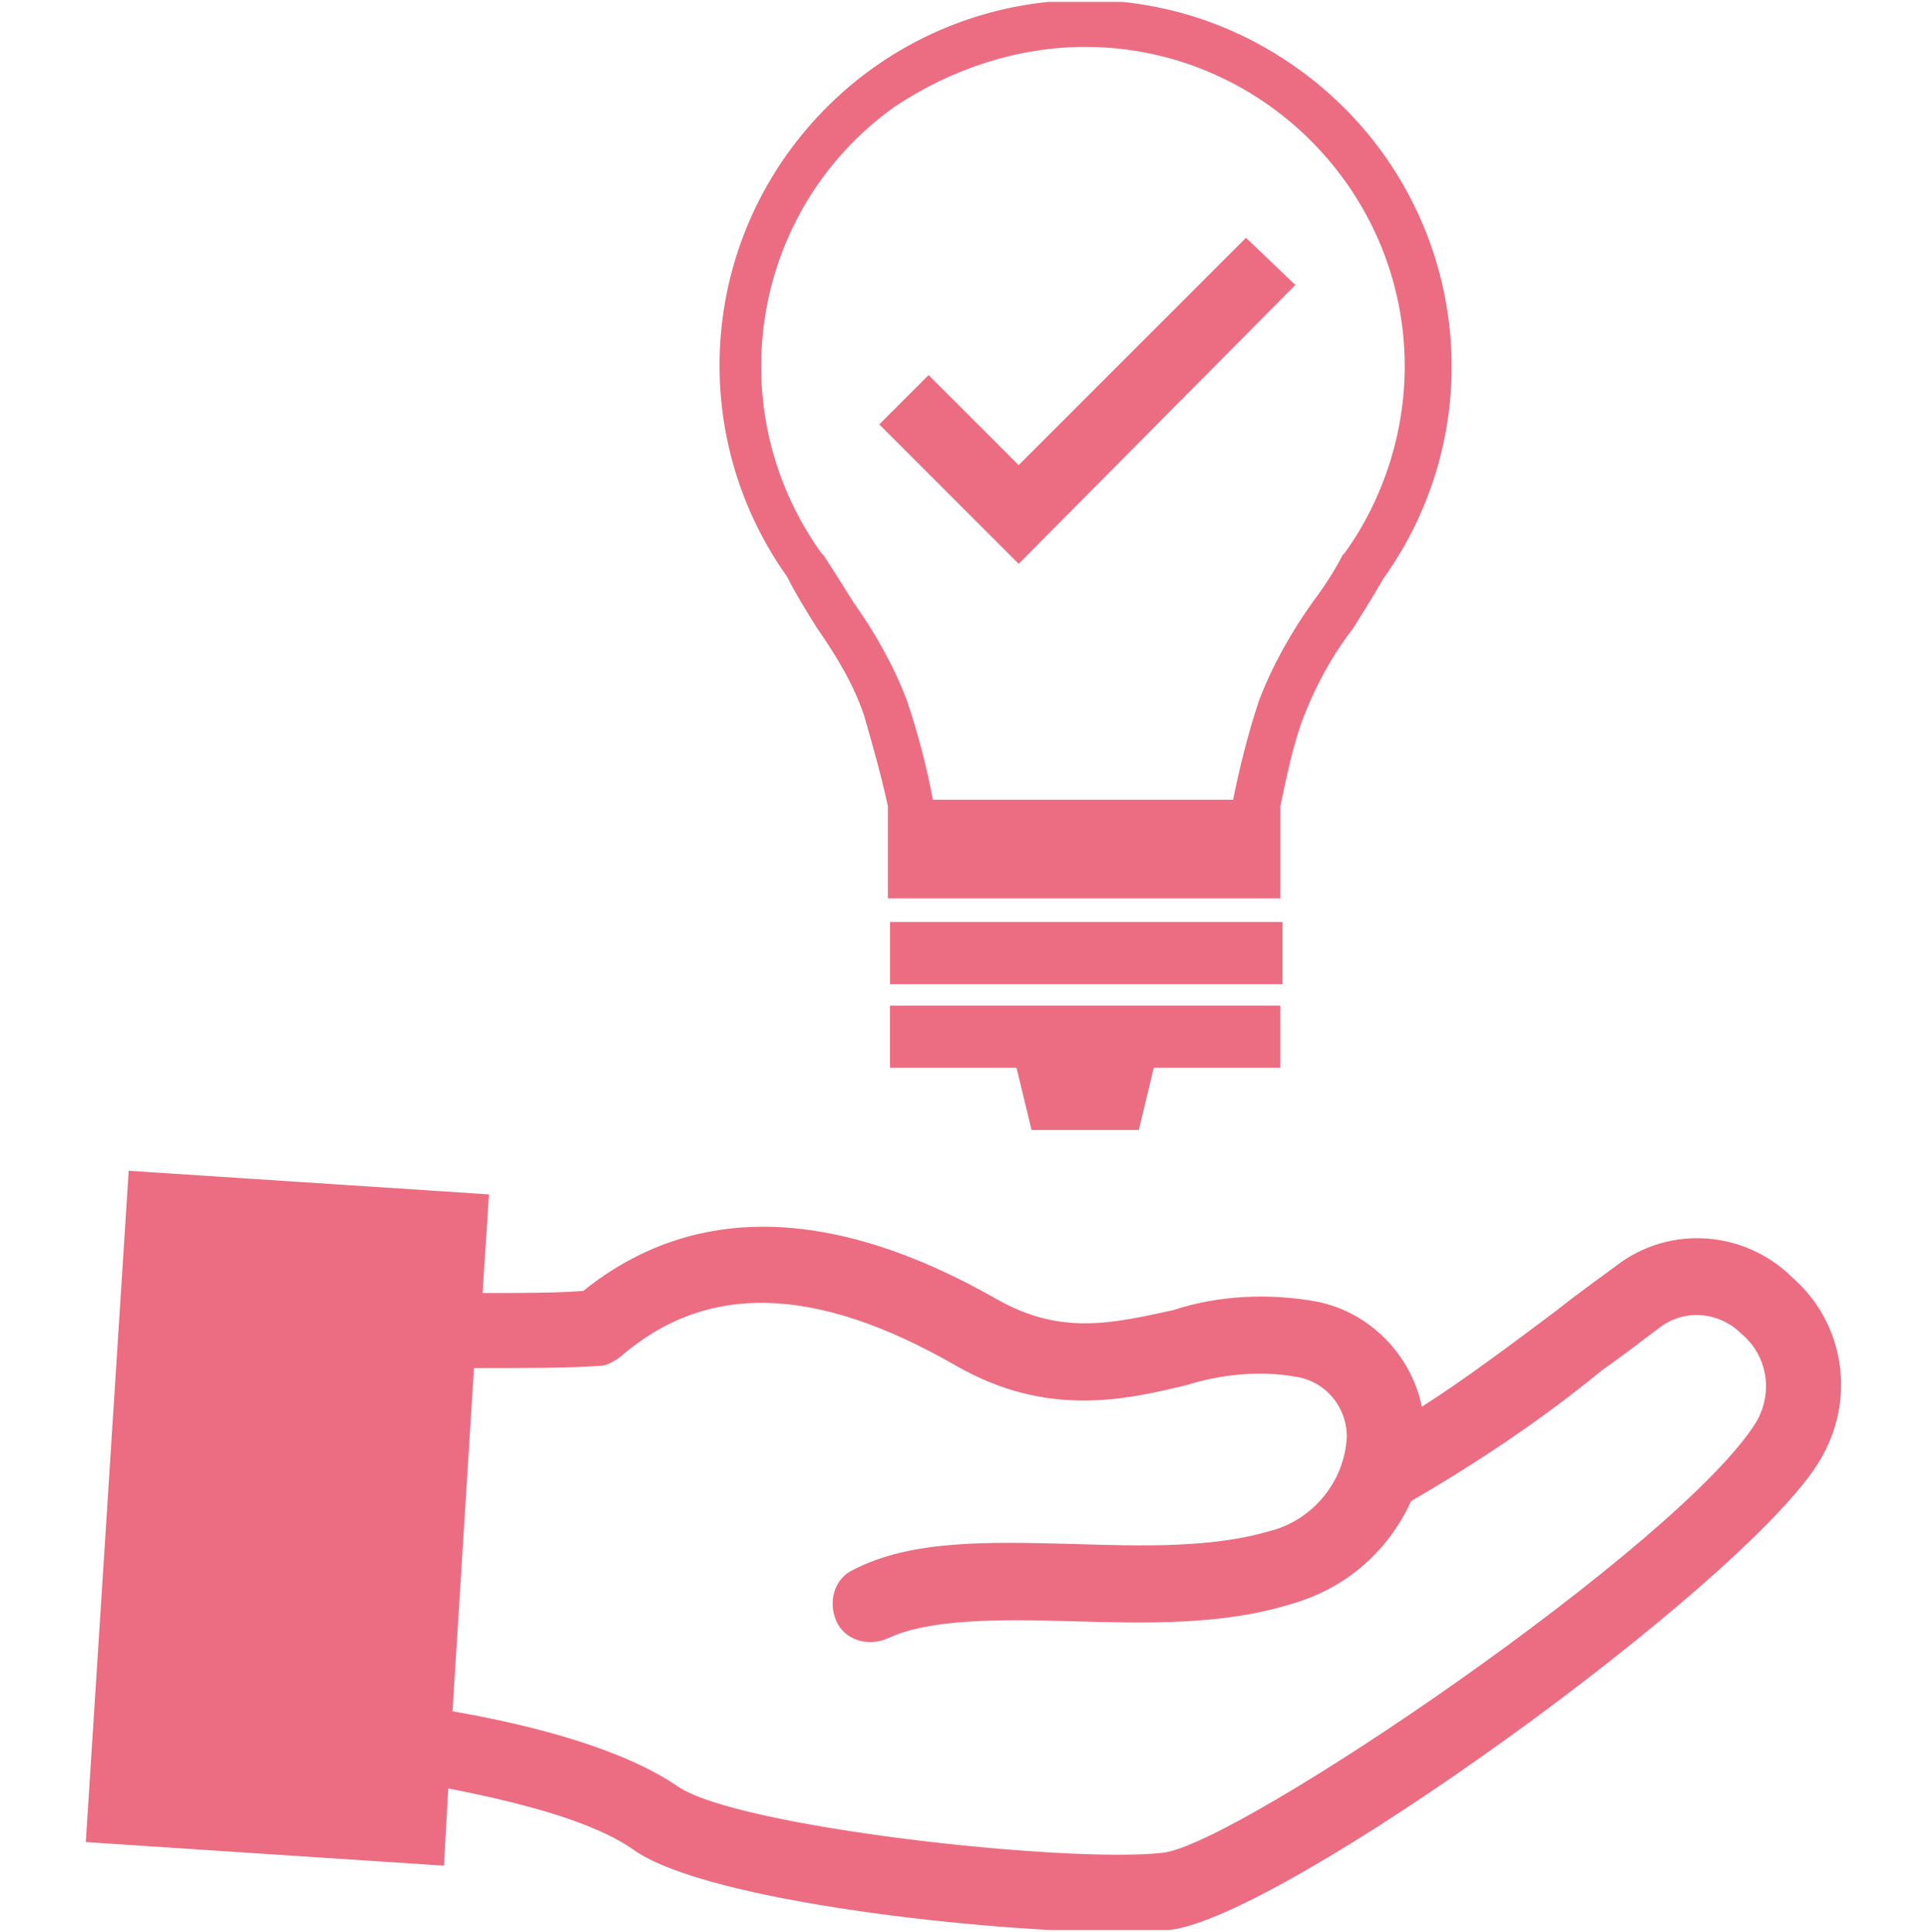 <?xml version="1.0" encoding="UTF-8"?><svg id="a" xmlns="http://www.w3.org/2000/svg" width="80" height="80.166" xmlns:xlink="http://www.w3.org/1999/xlink" viewBox="0 0 80 80.166"><defs><style>.j{fill:none;}.k{clip-path:url(#c);}.l{fill:#ec6d81;}</style><clipPath id="c"><rect class="j" x="3.56" y=".078" width="72.881" height="80"/></clipPath></defs><g id="b"><g class="k"><g id="d"><path id="e" class="l" d="m74.394,53.025c-1.958-1.958-5.072-2.225-7.297-.534-.712.534-1.602,1.157-2.492,1.869-1.78,1.335-3.915,2.937-5.606,4.004-.445-2.136-2.136-3.915-4.36-4.36-1.958-.356-4.093-.267-5.962.356-2.492.534-4.627,1.068-7.297-.445-6.852-3.915-12.636-4.004-17.175-.356-1.068.089-2.581.089-4.182.089l.267-4.093-14.95-.979-1.78,27.853,14.861.979.178-3.204c3.204.623,6.14,1.424,7.742,2.581,3.115,2.136,14.683,3.382,20.2,3.382.801,0,1.513,0,1.958-.089,4.627-.445,23.76-14.238,26.963-19.399,1.602-2.581,1.068-5.784-1.068-7.653m-1.513,5.962c-3.115,5.072-21.624,17.62-24.65,17.887-4.004.445-17.709-1.068-20.111-2.759-2.225-1.513-5.784-2.492-9.344-3.115l.89-14.238c2.047,0,3.915,0,5.161-.089.356,0,.623-.178.89-.356,3.56-3.115,8.098-3.026,13.971.356,3.737,2.136,6.941,1.424,9.522.801,1.424-.445,3.026-.623,4.538-.356,1.246.178,2.136,1.246,2.136,2.492-.089,1.869-1.424,3.471-3.204,3.915-2.403.712-5.339.623-8.187.534-3.471-.089-6.674-.178-9.077,1.068-.801.356-1.068,1.335-.712,2.136s1.335,1.068,2.136.712c1.691-.801,4.538-.801,7.564-.712,3.115.089,6.318.178,9.166-.712,2.225-.623,4.004-2.136,4.983-4.271,2.759-1.602,5.428-3.382,7.92-5.428.89-.623,1.691-1.246,2.403-1.78,1.068-.801,2.492-.623,3.382.267,1.068.89,1.335,2.403.623,3.649"/><path id="f" class="l" d="m33.904,26.062c.801,1.157,1.513,2.314,1.958,3.648.356,1.246.712,2.492.979,3.737v3.826h16.285v-3.826c.267-1.246.534-2.581.979-3.737.534-1.335,1.157-2.492,2.047-3.648.445-.712.89-1.424,1.246-2.047,4.894-6.852,3.293-16.285-3.56-21.179s-16.285-3.293-21.179,3.56c-3.737,5.25-3.737,12.28,0,17.531.356.712.801,1.424,1.246,2.136M45.028,1.946c7.297,0,13.259,5.962,13.259,13.259,0,2.759-.89,5.517-2.492,7.742l-.089.089c-.267.534-.712,1.246-1.246,1.958-.89,1.246-1.691,2.67-2.225,4.093-.445,1.335-.801,2.759-1.068,4.093h-12.458c-.267-1.424-.623-2.759-1.068-4.093-.534-1.424-1.335-2.848-2.225-4.093-.445-.712-.89-1.424-1.246-1.958l-.089-.089c-4.271-5.962-2.937-14.238,3.026-18.509,2.403-1.602,5.161-2.492,7.92-2.492"/><rect id="g" class="l" x="36.93" y="38.253" width="16.285" height="2.581"/><path id="h" class="l" d="m36.93,44.304h5.25l.623,2.581h4.449l.623-2.581h5.25v-2.581h-16.196v2.581Z"/><path id="i" class="l" d="m53.749,11.824l-2.047-1.958-9.433,9.433-3.737-3.737-2.047,2.047,5.784,5.784,11.479-11.568Z"/></g></g></g><rect class="j" y=".078" width="80" height="80"/></svg>